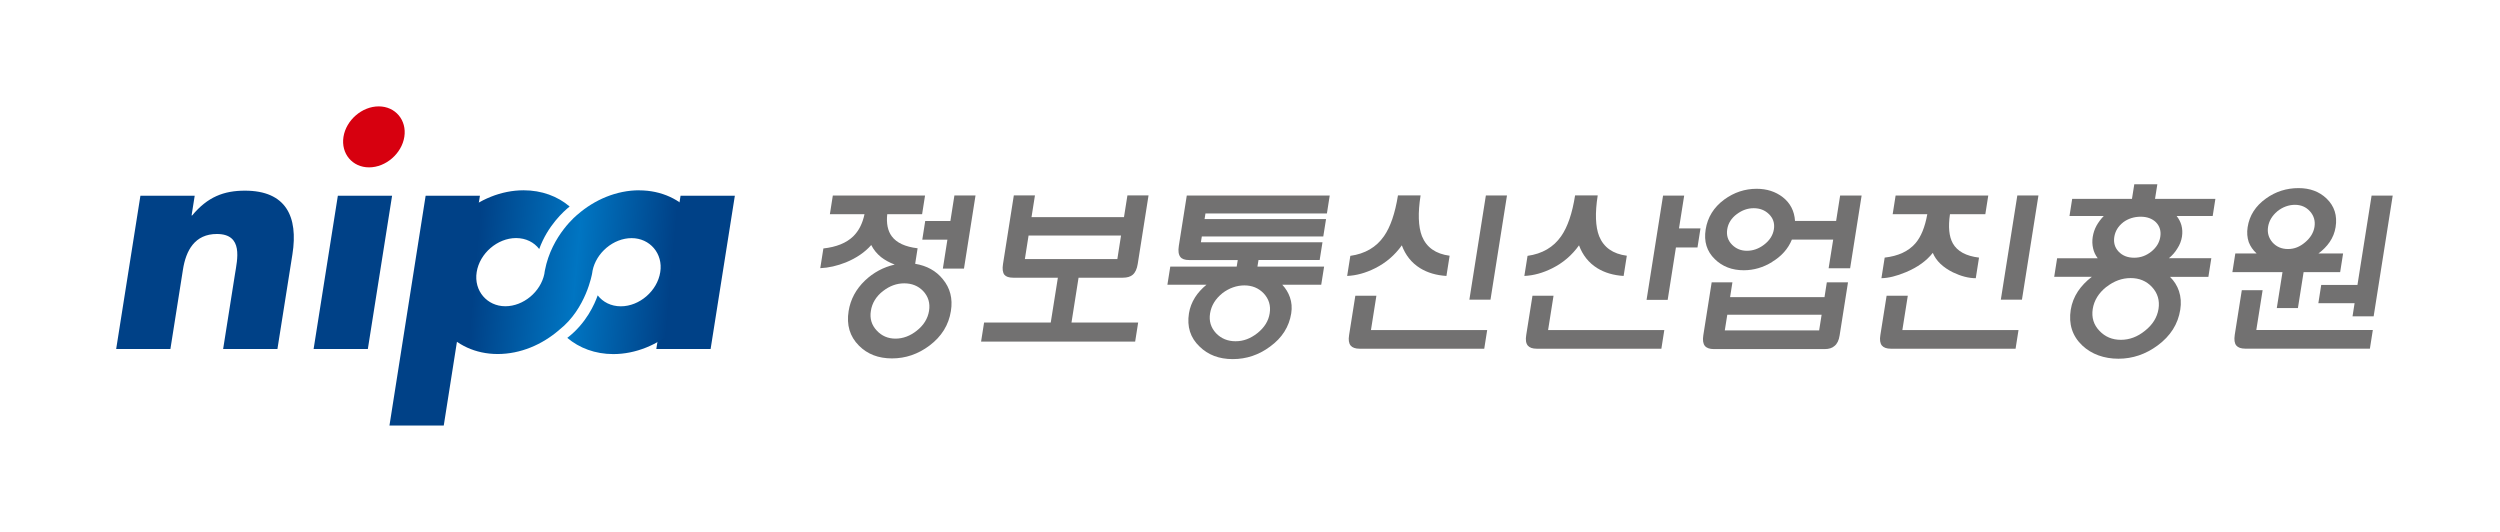 <svg width="235" height="50" viewBox="0 0 235 50" fill="none" xmlns="http://www.w3.org/2000/svg">
<g clip-path="url(#clip0_157_3541)">
<path d="M18.003 20.253H18.062C19.512 18.511 21.034 17.922 23.024 17.922C26.889 17.922 28.046 20.364 27.488 23.902L26.078 32.807H20.975L22.085 25.785C22.302 24.408 22.907 21.995 20.387 21.995C18.314 21.995 17.48 23.537 17.198 25.338L16.018 32.807H10.92L13.199 18.399H18.302L18.009 20.253H18.003Z" fill="#004187"/>
<path d="M38.007 12.866C37.76 14.438 36.263 15.733 34.694 15.733C33.126 15.733 32.04 14.444 32.286 12.866C32.533 11.295 34.031 10 35.599 10C37.167 10 38.254 11.295 38.007 12.866Z" fill="#D7000F"/>
<path d="M34.577 32.808H29.479L31.758 18.399H36.856L34.577 32.808Z" fill="#004187"/>
<path d="M41.707 40H36.609L40.01 18.399H45.114L41.713 40H41.707Z" fill="#004187"/>
<path d="M66.797 32.808H61.693L63.972 18.399H69.076L66.797 32.808Z" fill="#004187"/>
<path d="M60.084 17.887C57.97 17.887 55.908 18.758 54.293 20.165C54.293 20.165 51.856 22.083 51.221 25.415C51.21 25.474 51.198 25.526 51.192 25.579C51.18 25.638 51.18 25.691 51.169 25.75C50.816 27.433 49.201 28.787 47.498 28.787C45.795 28.787 44.526 27.339 44.808 25.579C45.084 23.82 46.758 22.378 48.514 22.378C49.436 22.378 50.206 22.778 50.687 23.408C51.474 21.224 52.989 19.858 53.547 19.411C52.42 18.452 50.928 17.887 49.219 17.887C45.002 17.887 40.99 21.359 40.327 25.579C39.657 29.805 42.576 33.278 46.787 33.278C48.902 33.278 50.963 32.407 52.578 31C55.098 29.023 55.656 25.715 55.656 25.715C55.662 25.674 55.673 25.627 55.679 25.585C55.685 25.544 55.691 25.497 55.697 25.456C56.038 23.755 57.664 22.384 59.373 22.384C61.083 22.384 62.345 23.831 62.063 25.585C61.787 27.345 60.114 28.793 58.357 28.793C57.435 28.793 56.672 28.393 56.184 27.763C55.902 28.57 55.11 30.394 53.324 31.76C54.452 32.713 55.944 33.284 57.647 33.284C61.864 33.284 65.875 29.811 66.545 25.585C67.214 21.359 64.295 17.893 60.084 17.893V17.887Z" fill="url(#paint0_linear_157_3541)"/>
<path d="M82.813 24.162C82.42 23.844 82.114 23.467 81.897 23.032C81.31 23.703 80.517 24.25 79.518 24.662C78.69 24.992 77.886 25.174 77.105 25.209L77.398 23.355C78.62 23.22 79.554 22.843 80.194 22.225C80.716 21.719 81.075 21.025 81.263 20.136H78.009L78.285 18.382H86.954L86.678 20.136H83.4C83.306 21.001 83.448 21.696 83.823 22.208C84.281 22.826 85.092 23.202 86.255 23.338L86.026 24.797C87.124 24.98 87.987 25.457 88.616 26.233C89.315 27.069 89.573 28.07 89.385 29.235C89.18 30.548 88.504 31.637 87.365 32.49C86.296 33.291 85.121 33.691 83.847 33.691C82.572 33.691 81.533 33.291 80.74 32.49C79.882 31.631 79.559 30.548 79.771 29.235C79.947 28.14 80.458 27.187 81.304 26.375C82.097 25.621 83.031 25.115 84.105 24.868C83.612 24.686 83.183 24.45 82.819 24.168L82.813 24.162ZM83.007 27.352C82.355 27.864 81.973 28.488 81.862 29.224C81.744 29.948 81.932 30.56 82.42 31.078C82.884 31.578 83.471 31.831 84.176 31.831C84.88 31.831 85.562 31.578 86.184 31.078C86.83 30.566 87.212 29.948 87.33 29.224C87.447 28.494 87.259 27.87 86.772 27.352C86.302 26.869 85.709 26.634 84.998 26.634C84.287 26.634 83.63 26.875 83.013 27.352H83.007ZM89.338 20.766L89.714 18.376H91.699L90.613 25.251H88.628L89.056 22.526H86.695L86.971 20.771H89.332L89.338 20.766Z" fill="#727171"/>
<path d="M106.946 24.815C106.87 25.286 106.717 25.621 106.476 25.827C106.265 26.01 105.953 26.104 105.542 26.104H101.384L100.72 30.318H106.987L106.705 32.108H92.222L92.504 30.318H98.77L99.44 26.104H95.241C94.841 26.104 94.565 26.01 94.413 25.827C94.254 25.621 94.207 25.28 94.283 24.815L95.299 18.37H97.285L96.962 20.413H105.654L105.977 18.37H107.962L106.946 24.815ZM96.339 24.35H105.031L105.378 22.137H96.686L96.339 24.35Z" fill="#727171"/>
<path d="M118.299 24.444L118.199 25.062H124.466L124.196 26.763H120.531C120.865 27.116 121.1 27.511 121.253 27.946C121.418 28.417 121.459 28.917 121.376 29.453C121.177 30.713 120.519 31.754 119.397 32.572C118.34 33.361 117.165 33.756 115.879 33.756C114.593 33.756 113.559 33.361 112.755 32.572C111.891 31.748 111.562 30.707 111.762 29.453C111.844 28.929 112.038 28.423 112.338 27.946C112.608 27.523 112.966 27.128 113.412 26.763H109.736L110.006 25.062H116.249L116.349 24.444H111.78C111.38 24.444 111.104 24.35 110.952 24.15C110.781 23.932 110.734 23.585 110.811 23.102L111.557 18.382H124.994L124.73 20.065H113.313L113.23 20.595H124.648L124.389 22.225H112.972L112.884 22.773H124.313L124.049 24.438H118.299V24.444ZM114.904 27.564C114.252 28.087 113.865 28.717 113.747 29.453C113.63 30.171 113.818 30.795 114.311 31.325C114.793 31.825 115.403 32.078 116.143 32.078C116.883 32.078 117.541 31.825 118.181 31.325C118.845 30.801 119.239 30.177 119.35 29.453C119.468 28.723 119.274 28.093 118.775 27.564C118.293 27.069 117.688 26.828 116.972 26.828C116.255 26.828 115.539 27.075 114.898 27.564H114.904Z" fill="#727171"/>
<path d="M133.534 18.376C133.275 20.024 133.316 21.295 133.663 22.202C134.092 23.255 134.955 23.867 136.265 24.038L135.965 25.939C135.014 25.88 134.186 25.639 133.481 25.203C132.682 24.703 132.112 23.985 131.772 23.061C131.114 23.985 130.274 24.709 129.246 25.221C128.377 25.657 127.508 25.898 126.633 25.939L126.932 24.05C128.318 23.856 129.376 23.238 130.098 22.196C130.703 21.325 131.138 20.053 131.408 18.37H133.54L133.534 18.376ZM127.396 27.799H129.381L128.87 31.025H139.795L139.519 32.779H127.802C127.402 32.779 127.126 32.678 126.962 32.484C126.791 32.278 126.739 31.949 126.815 31.495L127.402 27.793L127.396 27.799ZM139.671 18.376H141.656L140.106 28.17H138.121L139.671 18.376Z" fill="#727171"/>
<path d="M150.184 18.376C149.926 20.024 149.967 21.295 150.319 22.202C150.748 23.255 151.611 23.867 152.921 24.038L152.621 25.939C151.67 25.88 150.842 25.639 150.137 25.203C149.338 24.703 148.769 23.985 148.428 23.061C147.77 23.985 146.93 24.709 145.903 25.221C145.033 25.657 144.164 25.898 143.289 25.939L143.589 24.05C144.975 23.856 146.032 23.238 146.754 22.196C147.359 21.325 147.794 20.053 148.058 18.37H150.184V18.376ZM144.047 27.799H146.032L145.521 31.025H156.445L156.169 32.779H144.452C144.053 32.779 143.777 32.678 143.612 32.484C143.442 32.278 143.389 31.949 143.465 31.495L144.053 27.793L144.047 27.799ZM157.537 23.261L156.762 28.188H154.777L156.327 18.388H158.313L157.825 21.472H159.845L159.564 23.261H157.543H157.537Z" fill="#727171"/>
<path d="M160.897 26.54H162.847L162.629 27.929H171.504L171.721 26.54H173.712L172.925 31.525C172.854 31.996 172.69 32.325 172.443 32.52C172.232 32.714 171.921 32.814 171.521 32.814H161.108C160.709 32.814 160.427 32.714 160.262 32.52C160.092 32.313 160.039 31.978 160.11 31.525L160.897 26.54ZM166.588 24.621C165.742 25.145 164.849 25.404 163.915 25.404C162.811 25.404 161.901 25.056 161.19 24.356C160.439 23.626 160.151 22.696 160.333 21.566C160.515 20.424 161.091 19.488 162.077 18.759C163.005 18.082 164.021 17.746 165.125 17.746C166.083 17.746 166.899 18.011 167.58 18.535C168.291 19.094 168.673 19.841 168.731 20.765H172.596L172.972 18.382H174.992L173.912 25.215H171.891L172.32 22.52H168.438C168.085 23.385 167.469 24.079 166.582 24.615L166.588 24.621ZM171.239 29.582H162.365L162.13 31.06H170.999L171.233 29.582H171.239ZM163.269 20.118C162.753 20.506 162.447 20.983 162.359 21.554C162.271 22.125 162.418 22.608 162.817 23.008C163.193 23.385 163.657 23.573 164.215 23.573C164.773 23.573 165.319 23.385 165.813 23.008C166.341 22.608 166.652 22.125 166.746 21.554C166.834 20.983 166.676 20.506 166.271 20.118C165.895 19.753 165.419 19.571 164.849 19.571C164.28 19.571 163.769 19.753 163.275 20.118H163.269Z" fill="#727171"/>
<path d="M177.348 27.799H179.333L178.822 31.025H189.74L189.464 32.779H177.741C177.348 32.779 177.066 32.678 176.901 32.484C176.731 32.278 176.678 31.949 176.754 31.495L177.342 27.793L177.348 27.799ZM186.615 20.136H183.297C183.121 21.325 183.209 22.237 183.567 22.879C183.984 23.62 184.806 24.068 186.028 24.215L185.723 26.151C185.059 26.151 184.348 25.969 183.585 25.604C182.633 25.133 181.999 24.527 181.682 23.767C181.095 24.521 180.249 25.127 179.151 25.586C178.281 25.951 177.518 26.139 176.854 26.151L177.16 24.215C178.44 24.068 179.397 23.62 180.043 22.879C180.578 22.261 180.948 21.348 181.165 20.136H177.911L178.187 18.382H186.897L186.621 20.136H186.615ZM189.628 18.376H191.613L190.063 28.17H188.078L189.628 18.376Z" fill="#727171"/>
<path d="M193.093 26.033L193.369 24.279H197.187C196.97 23.991 196.823 23.679 196.752 23.349C196.67 23.008 196.658 22.643 196.717 22.261C196.776 21.895 196.893 21.542 197.075 21.207C197.251 20.895 197.475 20.595 197.751 20.306H194.532L194.785 18.694H200.405L200.623 17.322H202.79L202.573 18.694H208.246L207.993 20.306H204.605C204.816 20.571 204.963 20.86 205.051 21.166C205.145 21.513 205.163 21.872 205.104 22.255C205.039 22.643 204.898 23.014 204.669 23.361C204.47 23.697 204.205 23.997 203.876 24.273H207.864L207.588 26.027H203.982C204.376 26.416 204.652 26.857 204.822 27.358C205.004 27.905 205.045 28.488 204.945 29.112C204.734 30.465 204.023 31.584 202.819 32.472C201.692 33.302 200.464 33.72 199.131 33.72C197.798 33.72 196.605 33.302 195.73 32.472C194.796 31.584 194.438 30.465 194.65 29.112C194.749 28.499 194.973 27.923 195.325 27.387C195.66 26.887 196.094 26.433 196.629 26.021H193.105L193.093 26.033ZM198.003 26.963C197.269 27.546 196.846 28.241 196.717 29.041C196.594 29.841 196.799 30.53 197.351 31.101C197.88 31.66 198.549 31.943 199.36 31.943C200.17 31.943 200.922 31.66 201.615 31.101C202.343 30.53 202.772 29.841 202.901 29.041C203.025 28.241 202.819 27.546 202.273 26.963C201.756 26.416 201.093 26.139 200.282 26.139C199.472 26.139 198.714 26.416 198.015 26.963H198.003ZM199.577 20.901C199.107 21.266 198.831 21.725 198.743 22.272C198.661 22.808 198.79 23.267 199.143 23.644C199.507 24.032 199.994 24.226 200.611 24.226C201.228 24.226 201.744 24.032 202.232 23.644C202.708 23.255 202.984 22.796 203.066 22.272C203.154 21.725 203.019 21.266 202.667 20.901C202.308 20.548 201.827 20.371 201.222 20.371C200.617 20.371 200.041 20.548 199.571 20.901H199.577Z" fill="#727171"/>
<path d="M214.554 25.58H209.844L210.12 23.826H212.122C211.782 23.515 211.535 23.161 211.382 22.761C211.235 22.326 211.2 21.855 211.277 21.354C211.447 20.254 212.022 19.359 213.003 18.659C213.914 18.005 214.936 17.682 216.063 17.682C217.132 17.682 218.007 18.005 218.694 18.659C219.434 19.371 219.722 20.265 219.546 21.354C219.464 21.861 219.282 22.326 218.982 22.761C218.706 23.161 218.354 23.515 217.931 23.826H220.251L219.975 25.58H216.539L216.004 28.959H214.019L214.554 25.58ZM210.736 27.281H212.686L212.093 31.019H223.046L222.77 32.773H211.053C210.654 32.773 210.378 32.673 210.213 32.479C210.043 32.273 209.996 31.937 210.067 31.472L210.73 27.276L210.736 27.281ZM214.06 19.871C213.573 20.283 213.285 20.772 213.197 21.331C213.115 21.866 213.244 22.349 213.602 22.773C213.978 23.197 214.466 23.409 215.071 23.409C215.676 23.409 216.187 23.197 216.686 22.773C217.185 22.349 217.473 21.872 217.561 21.331C217.649 20.772 217.508 20.283 217.144 19.871C216.774 19.459 216.304 19.253 215.723 19.253C215.141 19.253 214.566 19.459 214.055 19.871H214.06ZM221.602 26.775L222.929 18.388H224.914L223.123 29.736H221.138L221.331 28.5H217.925L218.195 26.781H221.602V26.775Z" fill="#727171"/>
</g>
<defs>
<linearGradient id="paint0_linear_157_3541" x1="40.873" y1="24.449" x2="66.375" y2="26.747" gradientUnits="userSpaceOnUse">
<stop offset="0.15" stop-color="#004187"/>
<stop offset="0.52" stop-color="#0075C2"/>
<stop offset="0.87" stop-color="#004187"/>
</linearGradient>
<clipPath id="clip0_157_3541">
<rect width="214" height="30" fill="white" transform="translate(10.92 10)"/>
</clipPath>
</defs>
</svg>

